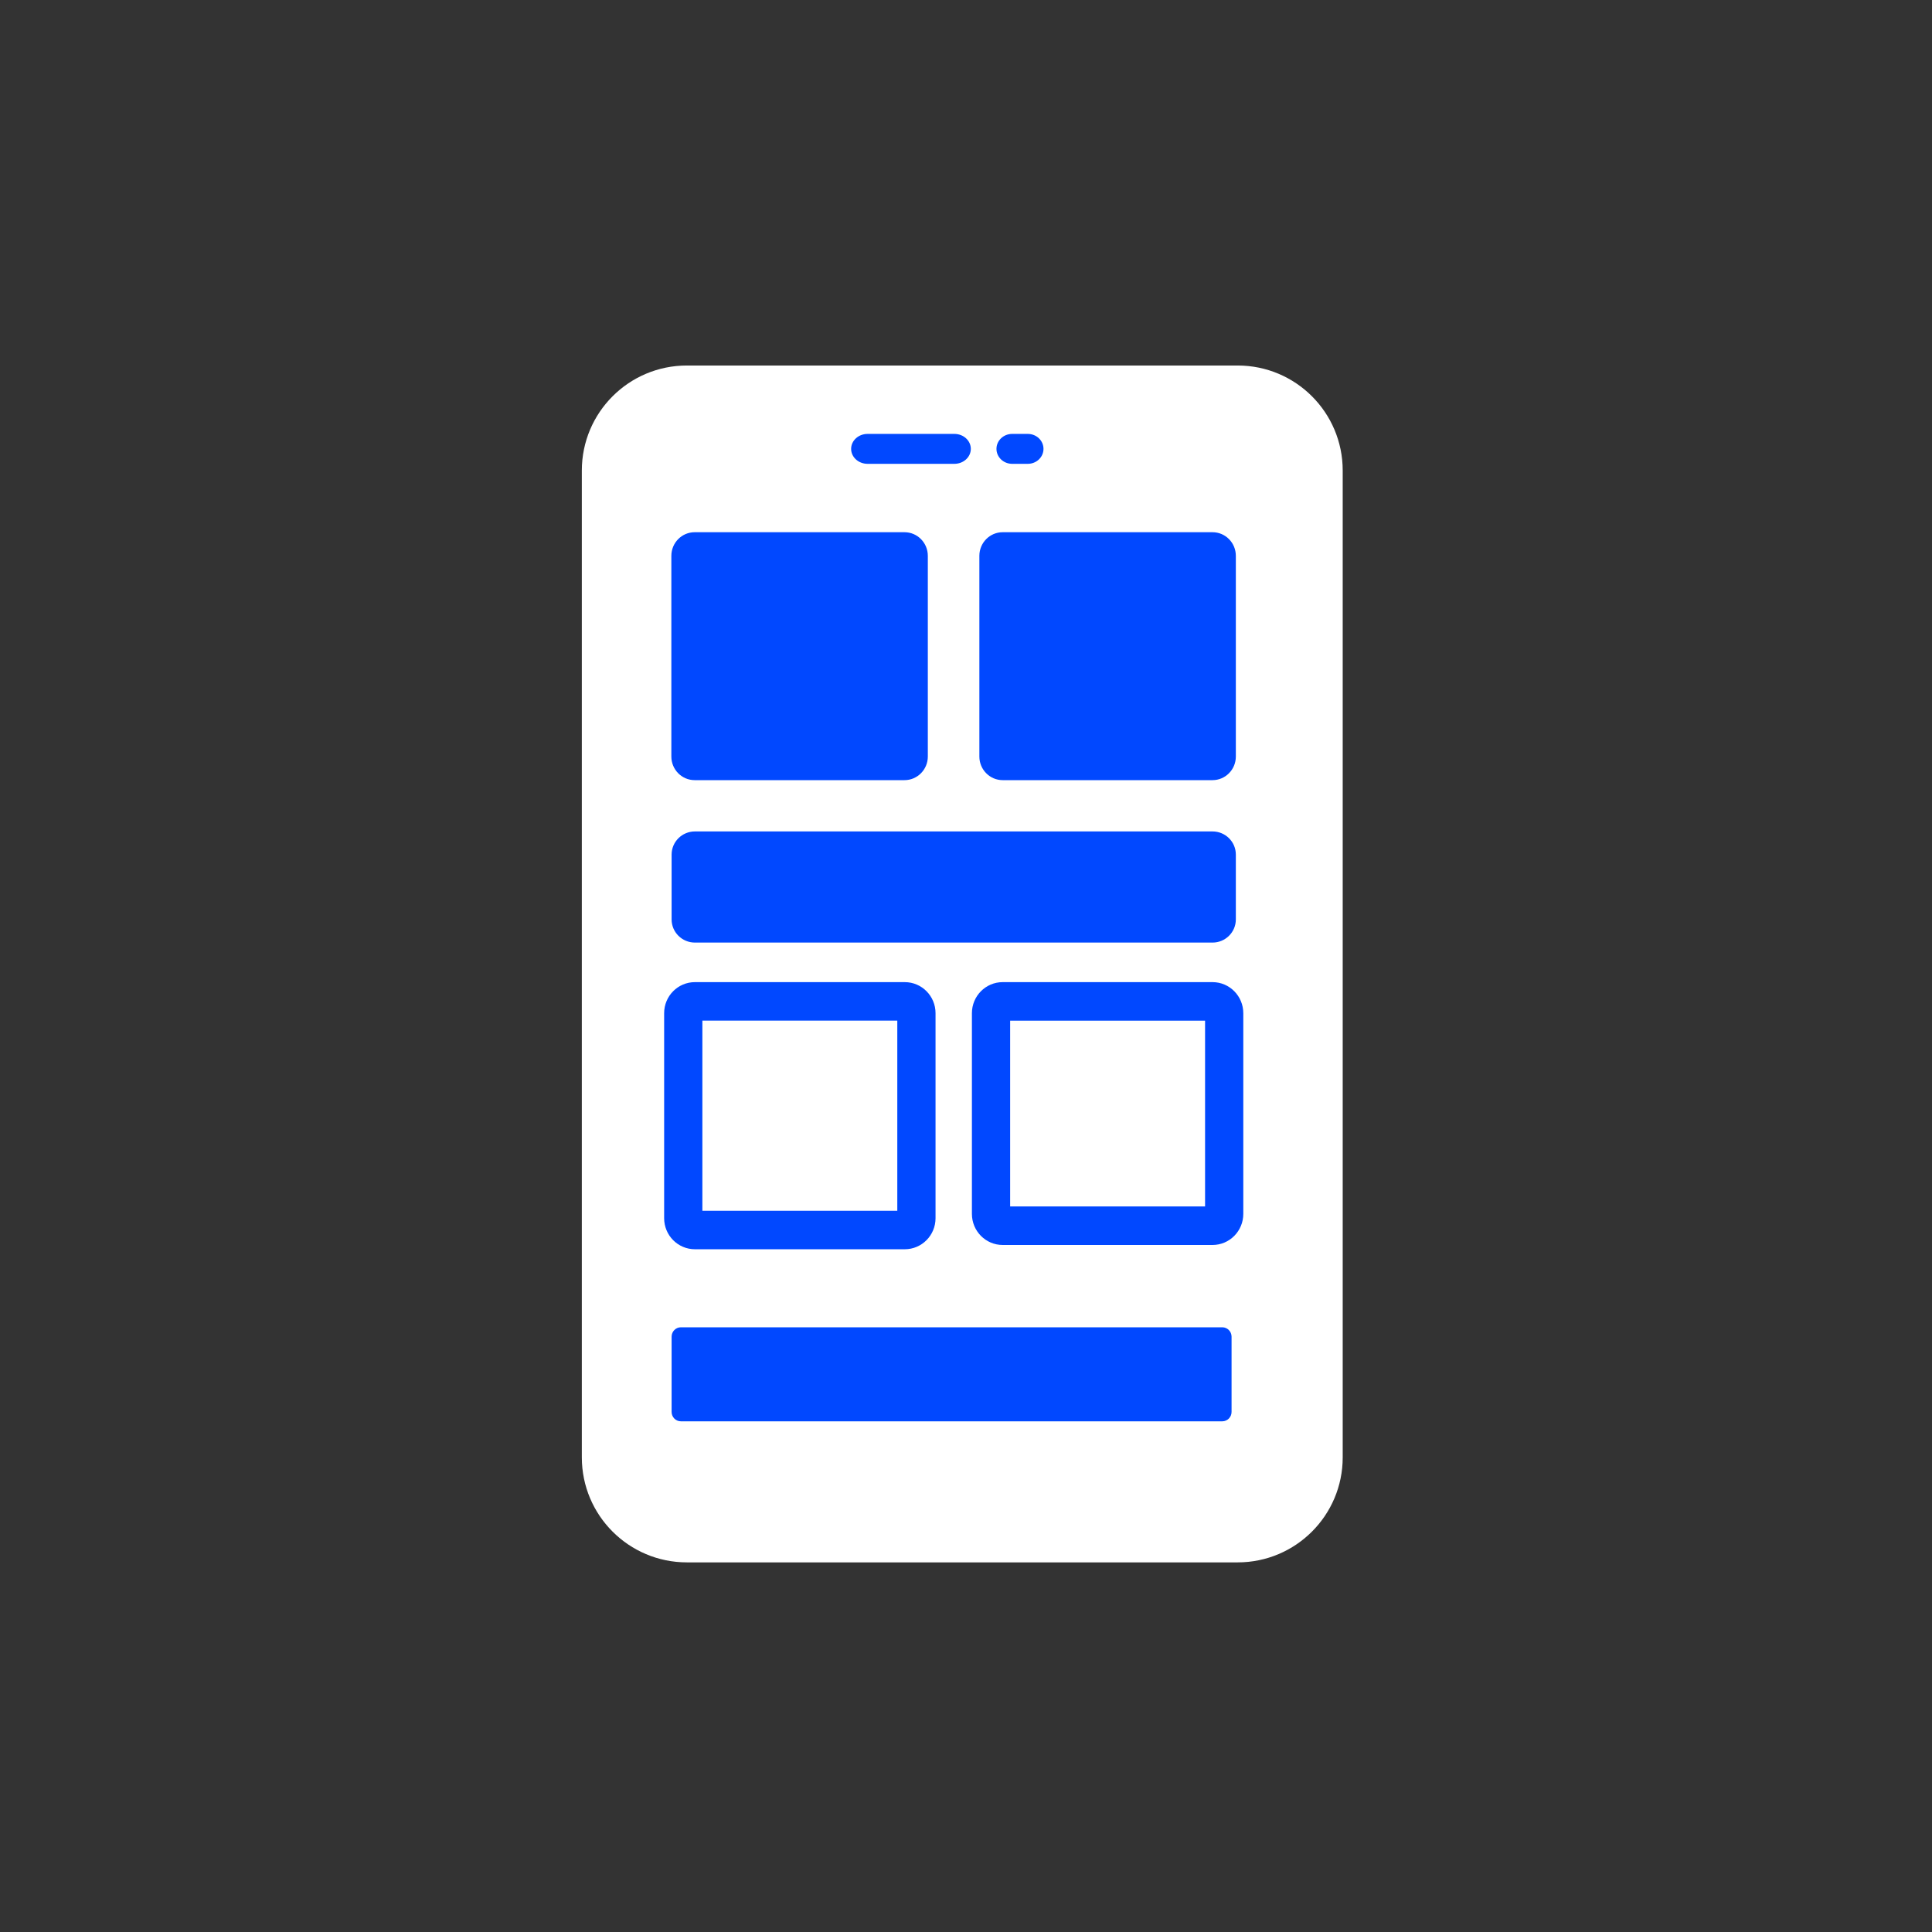 <svg width="259" height="259" viewBox="0 0 259 259" fill="none" xmlns="http://www.w3.org/2000/svg">
<rect x="0" y="0" width="259" height="259" fill="#333333" stroke="none"/>
<path d="M78 63.075C78 55.301 84.304 49 92.08 49H165.92C173.696 49 180 55.301 180 63.075V195.375C180 203.148 173.696 209.449 165.92 209.449H92.08C84.304 209.449 78 203.148 78 195.375V63.075Z" fill="white"/>
<path d="M93.159 132.163C91.152 132.163 89.534 133.806 89.534 135.823V163.312C89.534 165.328 91.152 166.972 93.159 166.972H121.29C123.298 166.972 124.916 165.328 124.916 163.312V135.823C124.916 133.806 123.298 132.163 121.29 132.163H93.159ZM93.659 136.323H120.79V162.812H93.659V136.323Z" fill="#0148FF" stroke="#0148FF" stroke-linecap="round" stroke-linejoin="round"/>
<path d="M90.034 114.565C90.034 112.85 91.433 111.461 93.159 111.461H162.549C164.275 111.461 165.674 112.85 165.674 114.565V123.256C165.674 124.97 164.275 126.36 162.549 126.36H93.159C91.433 126.36 90.034 124.97 90.034 123.256V114.565Z" fill="#0148FF"/>
<path d="M90.034 179.193C90.034 178.497 90.591 177.933 91.28 177.933H163.855C164.543 177.933 165.101 178.497 165.101 179.193V189.279C165.101 189.975 164.543 190.539 163.855 190.539H91.28C90.591 190.539 90.034 189.975 90.034 189.279V179.193Z" fill="#0148FF"/>
<path d="M131.292 74.513C131.292 72.765 132.691 71.348 134.418 71.348H162.548C164.275 71.348 165.674 72.765 165.674 74.513V101.419C165.674 103.167 164.275 104.584 162.548 104.584H134.418C132.691 104.584 131.292 103.167 131.292 101.419V74.513Z" fill="#0148FF"/>
<path d="M134.418 132.163C132.41 132.163 130.792 133.81 130.792 135.828V162.733C130.792 164.752 132.41 166.399 134.418 166.399H162.549C164.557 166.399 166.174 164.752 166.174 162.733V135.828C166.174 133.81 164.557 132.163 162.549 132.163H134.418ZM134.918 136.328H162.049V162.233H134.918V136.328Z" fill="#0148FF" stroke="#0148FF" stroke-linecap="round" stroke-linejoin="round"/>
<path d="M114.101 60.174C114.101 59.066 115.087 58.169 116.303 58.169H127.944C129.16 58.169 130.146 59.066 130.146 60.174V60.174C130.146 61.282 129.16 62.18 127.944 62.18H116.303C115.087 62.18 114.101 61.282 114.101 60.174V60.174Z" fill="#0148FF"/>
<path d="M133.584 60.174C133.584 59.066 134.525 58.169 135.685 58.169H137.786C138.947 58.169 139.888 59.066 139.888 60.174V60.174C139.888 61.282 138.947 62.18 137.786 62.18H135.685C134.525 62.18 133.584 61.282 133.584 60.174V60.174Z" fill="#0148FF"/>
<path d="M90 74.513C90 72.765 91.399 71.348 93.126 71.348H121.256C122.983 71.348 124.382 72.765 124.382 74.513V101.419C124.382 103.167 122.983 104.584 121.256 104.584H93.126C91.399 104.584 90 103.167 90 101.419V74.513Z" fill="#0148FF"/>
</svg>
